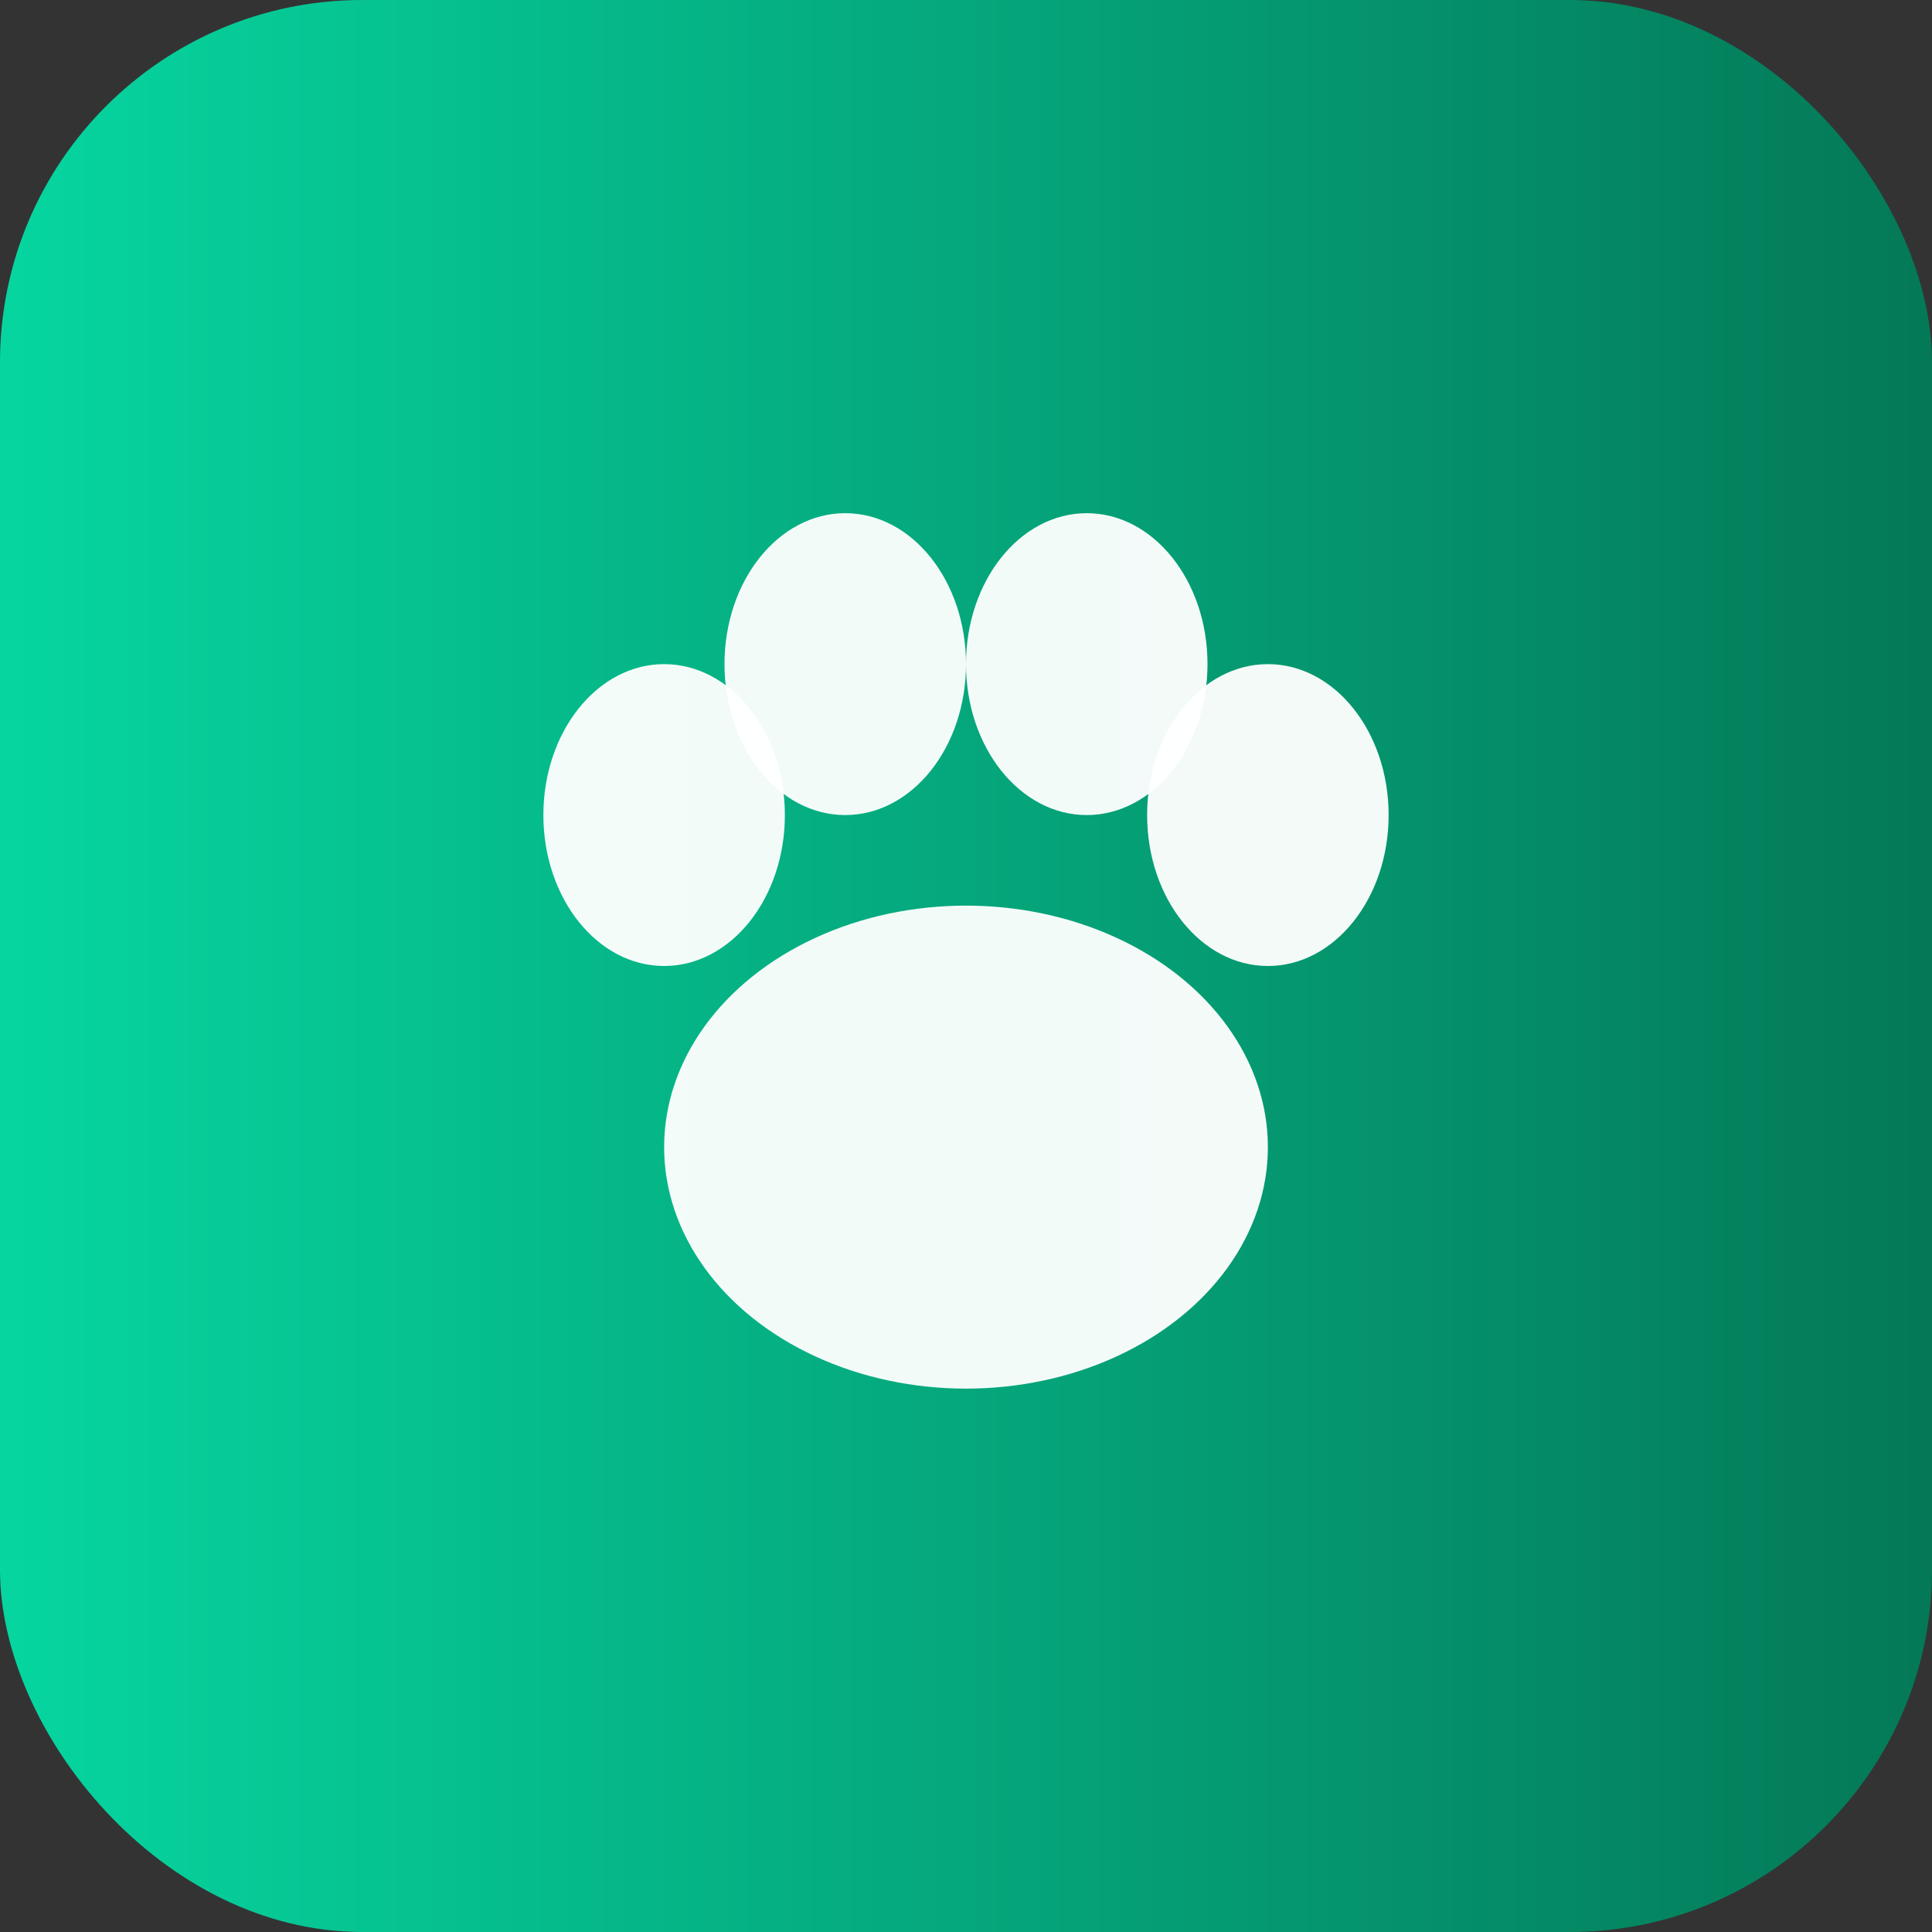 <svg xmlns="http://www.w3.org/2000/svg" viewBox="0 0 64 64">
  <rect x="0" y="0" width="64" height="64" fill="#333333" stroke="none"/>
  <defs>
    <linearGradient id="g" x1="0" x2="1">
      <stop offset="0" stop-color="#06d6a0"/>
      <stop offset="1" stop-color="#047857"/>
    </linearGradient>
  </defs>
  <rect width="64" height="64" rx="12" fill="url(#g)"/>
  <!-- paw: big pad -->
  <ellipse cx="32" cy="38" rx="10" ry="8" fill="white" opacity="0.95"/>
  <!-- toes -->
  <ellipse cx="22" cy="27" rx="4" ry="5" fill="white" opacity="0.95"/>
  <ellipse cx="28" cy="22" rx="4" ry="5" fill="white" opacity="0.95"/>
  <ellipse cx="36" cy="22" rx="4" ry="5" fill="white" opacity="0.95"/>
  <ellipse cx="42" cy="27" rx="4" ry="5" fill="white" opacity="0.95"/>
</svg>
